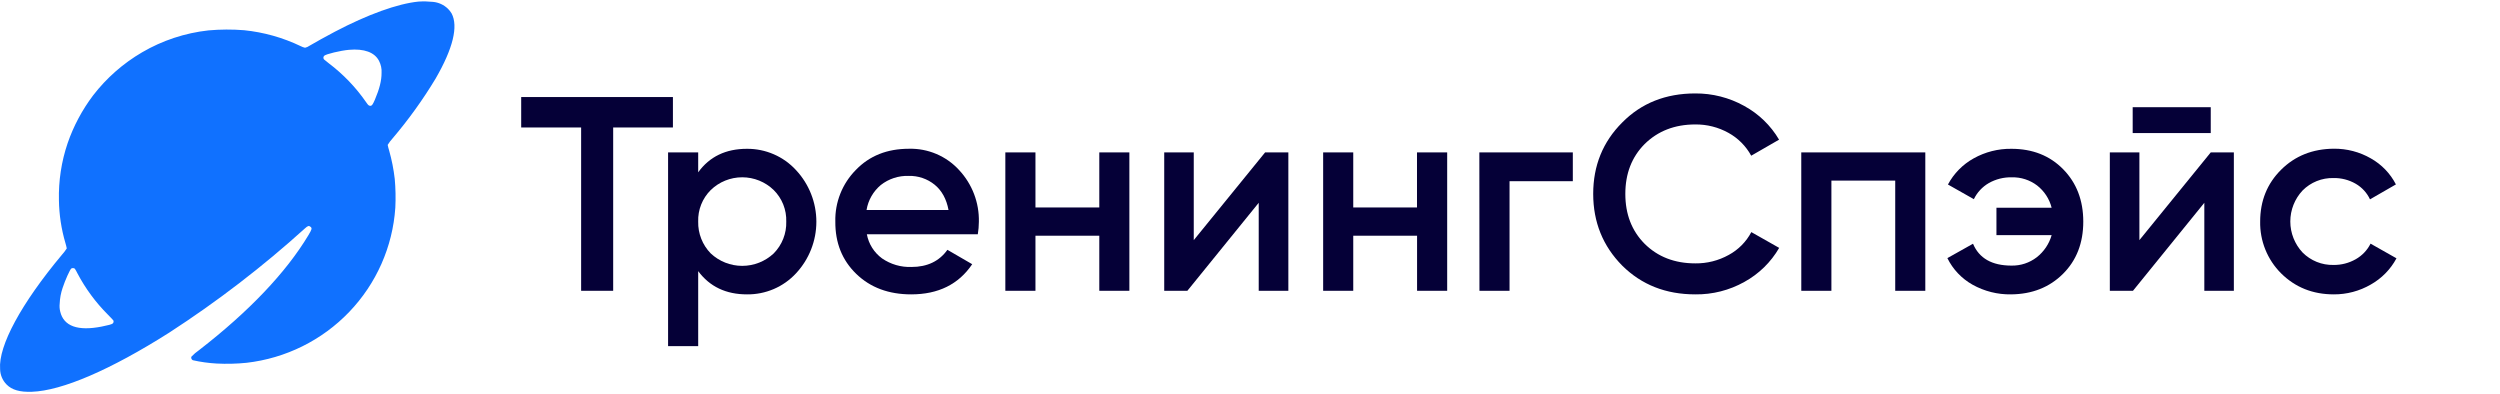 <?xml version="1.0" encoding="UTF-8"?> <svg xmlns="http://www.w3.org/2000/svg" width="203" height="32" viewBox="0 0 203 32" fill="none"> <path fill-rule="evenodd" clip-rule="evenodd" d="M5.084 23.379C5.29 22.748 5.69 21.862 5.796 21.799C5.84 21.776 5.89 21.765 5.939 21.769C5.989 21.773 6.037 21.79 6.077 21.82C6.157 21.942 6.228 22.07 6.291 22.202C6.939 23.431 7.769 24.556 8.753 25.541C8.987 25.776 9.191 25.994 9.209 26.024C9.225 26.066 9.228 26.112 9.217 26.156C9.207 26.199 9.184 26.239 9.151 26.269C9.082 26.332 8.787 26.415 8.254 26.518C6.314 26.9 5.174 26.487 4.891 25.306C4.837 25.092 4.822 24.871 4.847 24.652C4.863 24.219 4.943 23.79 5.084 23.379ZM28.329 4.046C27.644 4.107 26.464 4.391 26.325 4.529C26.286 4.567 26.263 4.619 26.259 4.673C26.256 4.727 26.273 4.781 26.308 4.823C26.337 4.856 26.514 4.995 26.693 5.135C27.87 6.024 28.897 7.095 29.734 8.306C29.896 8.545 29.952 8.593 30.077 8.593C30.202 8.593 30.269 8.488 30.441 8.096C30.816 7.213 30.985 6.54 30.983 5.924C31.006 5.584 30.934 5.245 30.776 4.942C30.418 4.246 29.567 3.935 28.329 4.046ZM27.197 2.572C29.865 1.171 32.285 0.299 33.975 0.129C34.368 0.104 34.763 0.112 35.155 0.152C35.611 0.193 36.039 0.389 36.367 0.706C36.485 0.82 36.586 0.949 36.67 1.089C37.224 2.142 36.783 3.94 35.374 6.377C34.343 8.088 33.174 9.713 31.879 11.236C31.729 11.4 31.596 11.577 31.48 11.766C31.511 11.92 31.55 12.072 31.598 12.222C31.812 12.98 31.965 13.753 32.054 14.535C32.123 15.31 32.139 16.09 32.1 16.867C31.886 20.037 30.561 23.032 28.354 25.332C26.148 27.633 23.199 29.093 20.021 29.459C19.212 29.541 18.398 29.561 17.586 29.519C16.938 29.482 16.294 29.393 15.661 29.251C15.61 29.227 15.569 29.185 15.546 29.133C15.524 29.082 15.52 29.024 15.536 28.97C15.726 28.766 15.939 28.584 16.169 28.427C20.223 25.289 23.23 22.12 25.043 19.098C25.33 18.616 25.351 18.534 25.22 18.421C25.089 18.308 24.999 18.329 24.772 18.536C21.326 21.653 17.633 24.489 13.729 27.017C8.978 30.029 5.037 31.726 2.593 31.812C1.609 31.847 0.976 31.665 0.537 31.225C0.203 30.887 0.013 30.434 0.008 29.96C-0.135 28.076 1.727 24.639 5.026 20.69C5.173 20.529 5.306 20.356 5.422 20.172C5.392 20.018 5.353 19.865 5.307 19.715C4.978 18.593 4.803 17.433 4.785 16.265C4.747 14.689 4.986 13.118 5.492 11.624C5.973 10.233 6.671 8.925 7.559 7.748C8.646 6.336 9.999 5.147 11.542 4.246C13.192 3.282 15.029 2.676 16.932 2.467C17.892 2.382 18.858 2.377 19.819 2.453C21.415 2.616 22.971 3.054 24.416 3.747C24.527 3.807 24.646 3.851 24.77 3.877C24.898 3.849 25.018 3.795 25.124 3.719C25.54 3.47 26.537 2.918 27.197 2.572Z" fill="#1071FF"></path> <path d="M42.321 7.88H54.641V10.351H49.79V23.612H47.188V10.351H42.321V7.88Z" fill="#050037"></path> <path d="M60.654 12.083C61.403 12.078 62.145 12.229 62.831 12.527C63.517 12.825 64.132 13.263 64.637 13.813C65.699 14.953 66.289 16.45 66.289 18.003C66.289 19.557 65.699 21.053 64.637 22.194C64.131 22.741 63.515 23.175 62.829 23.47C62.143 23.764 61.402 23.912 60.654 23.903C58.949 23.903 57.628 23.274 56.693 22.016V28.106H54.248V12.375H56.693V13.992C57.613 12.719 58.933 12.083 60.654 12.083ZM57.711 20.577C58.402 21.226 59.317 21.588 60.268 21.588C61.219 21.588 62.135 21.226 62.826 20.577C63.162 20.236 63.425 19.832 63.6 19.388C63.775 18.944 63.858 18.469 63.844 17.993C63.859 17.52 63.777 17.048 63.602 16.608C63.427 16.167 63.163 15.767 62.826 15.432C62.142 14.768 61.224 14.396 60.268 14.396C59.312 14.396 58.395 14.768 57.711 15.432C57.374 15.767 57.11 16.167 56.935 16.608C56.76 17.048 56.677 17.52 56.693 17.993C56.682 18.469 56.766 18.943 56.941 19.386C57.115 19.83 57.377 20.235 57.711 20.577Z" fill="#050037"></path> <path d="M79.397 19.025H70.389C70.535 19.809 70.976 20.509 71.623 20.983C72.322 21.464 73.159 21.708 74.009 21.678C75.293 21.678 76.266 21.214 76.93 20.285L78.943 21.453C77.842 23.086 76.19 23.903 73.988 23.903C72.161 23.903 70.674 23.349 69.528 22.24C68.382 21.131 67.816 19.716 67.829 17.993C67.809 17.216 67.948 16.444 68.236 15.721C68.524 14.998 68.955 14.341 69.505 13.788C70.606 12.649 72.04 12.079 73.805 12.079C74.57 12.059 75.329 12.203 76.032 12.502C76.736 12.8 77.365 13.246 77.879 13.809C78.944 14.95 79.52 16.458 79.484 18.014C79.482 18.353 79.453 18.691 79.397 19.025ZM77.02 17.051C76.855 16.165 76.481 15.483 75.9 15.004C75.304 14.518 74.552 14.262 73.782 14.283C72.963 14.257 72.161 14.519 71.519 15.025C70.903 15.542 70.493 16.26 70.364 17.051H77.02Z" fill="#050037"></path> <path d="M89.263 16.846V12.375H91.705V23.612H89.263V19.14H84.079V23.612H81.634V12.375H84.079V16.846H89.263Z" fill="#050037"></path> <path d="M96.933 19.499L102.727 12.375H104.614V23.612H102.208V16.466L96.414 23.612H94.535V12.375H96.933V19.499Z" fill="#050037"></path> <path d="M115.06 16.846V12.375H117.511V23.612H115.066V19.14H109.884V23.612H107.44V12.375H109.884V16.846H115.06Z" fill="#050037"></path> <path d="M120.123 12.375H127.713V14.711H122.575V23.612H120.131L120.123 12.375Z" fill="#050037"></path> <path d="M137.653 23.903C135.268 23.903 133.291 23.124 131.723 21.567C130.154 19.98 129.37 18.039 129.368 15.745C129.367 13.451 130.152 11.519 131.723 9.948C133.277 8.374 135.254 7.587 137.653 7.587C139.043 7.577 140.411 7.926 141.624 8.598C142.803 9.24 143.783 10.188 144.46 11.341L142.198 12.643C141.773 11.864 141.133 11.22 140.354 10.789C139.531 10.331 138.602 10.095 137.659 10.105C135.991 10.105 134.618 10.637 133.54 11.701C132.498 12.751 131.977 14.099 131.977 15.745C131.977 17.392 132.498 18.74 133.54 19.792C134.61 20.854 135.983 21.386 137.659 21.386C138.608 21.398 139.544 21.162 140.373 20.701C141.156 20.277 141.794 19.632 142.208 18.847L144.469 20.128C143.799 21.288 142.821 22.244 141.642 22.892C140.426 23.573 139.049 23.922 137.653 23.903Z" fill="#050037"></path> <path d="M146.263 12.375H156.335V23.612H153.892V14.667H148.71V23.612H146.265L146.263 12.375Z" fill="#050037"></path> <path d="M163.324 12.083C165.044 12.083 166.446 12.637 167.532 13.746C168.618 14.854 169.161 16.27 169.162 17.993C169.162 19.731 168.612 21.147 167.511 22.24C166.41 23.333 165.006 23.887 163.301 23.903C162.204 23.922 161.123 23.65 160.167 23.115C159.283 22.618 158.572 21.866 158.127 20.959L160.209 19.791C160.707 20.975 161.749 21.567 163.334 21.567C164.074 21.581 164.797 21.343 165.382 20.892C165.966 20.435 166.39 19.805 166.593 19.094H162.111V16.869H166.593C166.413 16.153 165.998 15.517 165.414 15.061C164.825 14.613 164.099 14.379 163.357 14.398C162.702 14.383 162.056 14.546 161.488 14.868C160.962 15.173 160.54 15.628 160.277 16.173L158.173 14.982C158.65 14.088 159.377 13.35 160.267 12.857C161.2 12.337 162.254 12.069 163.324 12.083Z" fill="#050037"></path> <path d="M173.719 19.499L179.513 12.375H181.389V23.613H178.991V16.466L173.197 23.613H171.318V12.375H173.719V19.499ZM179.513 10.806H173.174V8.704H179.513V10.806Z" fill="#050037"></path> <path d="M189.503 23.903C187.798 23.903 186.371 23.333 185.224 22.194C184.671 21.642 184.236 20.985 183.945 20.263C183.653 19.541 183.511 18.767 183.526 17.989C183.526 16.311 184.092 14.909 185.224 13.784C186.356 12.659 187.782 12.089 189.503 12.075C190.559 12.064 191.598 12.335 192.512 12.861C193.385 13.352 194.093 14.087 194.548 14.975L192.444 16.187C192.195 15.655 191.788 15.212 191.278 14.918C190.732 14.604 190.11 14.444 189.48 14.457C189.014 14.446 188.55 14.53 188.118 14.704C187.686 14.878 187.295 15.138 186.968 15.468C186.328 16.152 185.973 17.052 185.973 17.985C185.973 18.919 186.328 19.818 186.968 20.503C187.295 20.832 187.687 21.092 188.119 21.266C188.551 21.44 189.014 21.524 189.48 21.514C190.11 21.522 190.731 21.363 191.278 21.053C191.8 20.76 192.222 20.318 192.489 19.784L194.594 20.975C194.116 21.869 193.39 22.609 192.502 23.108C191.592 23.634 190.556 23.909 189.503 23.903Z" fill="#050037"></path> </svg> 
